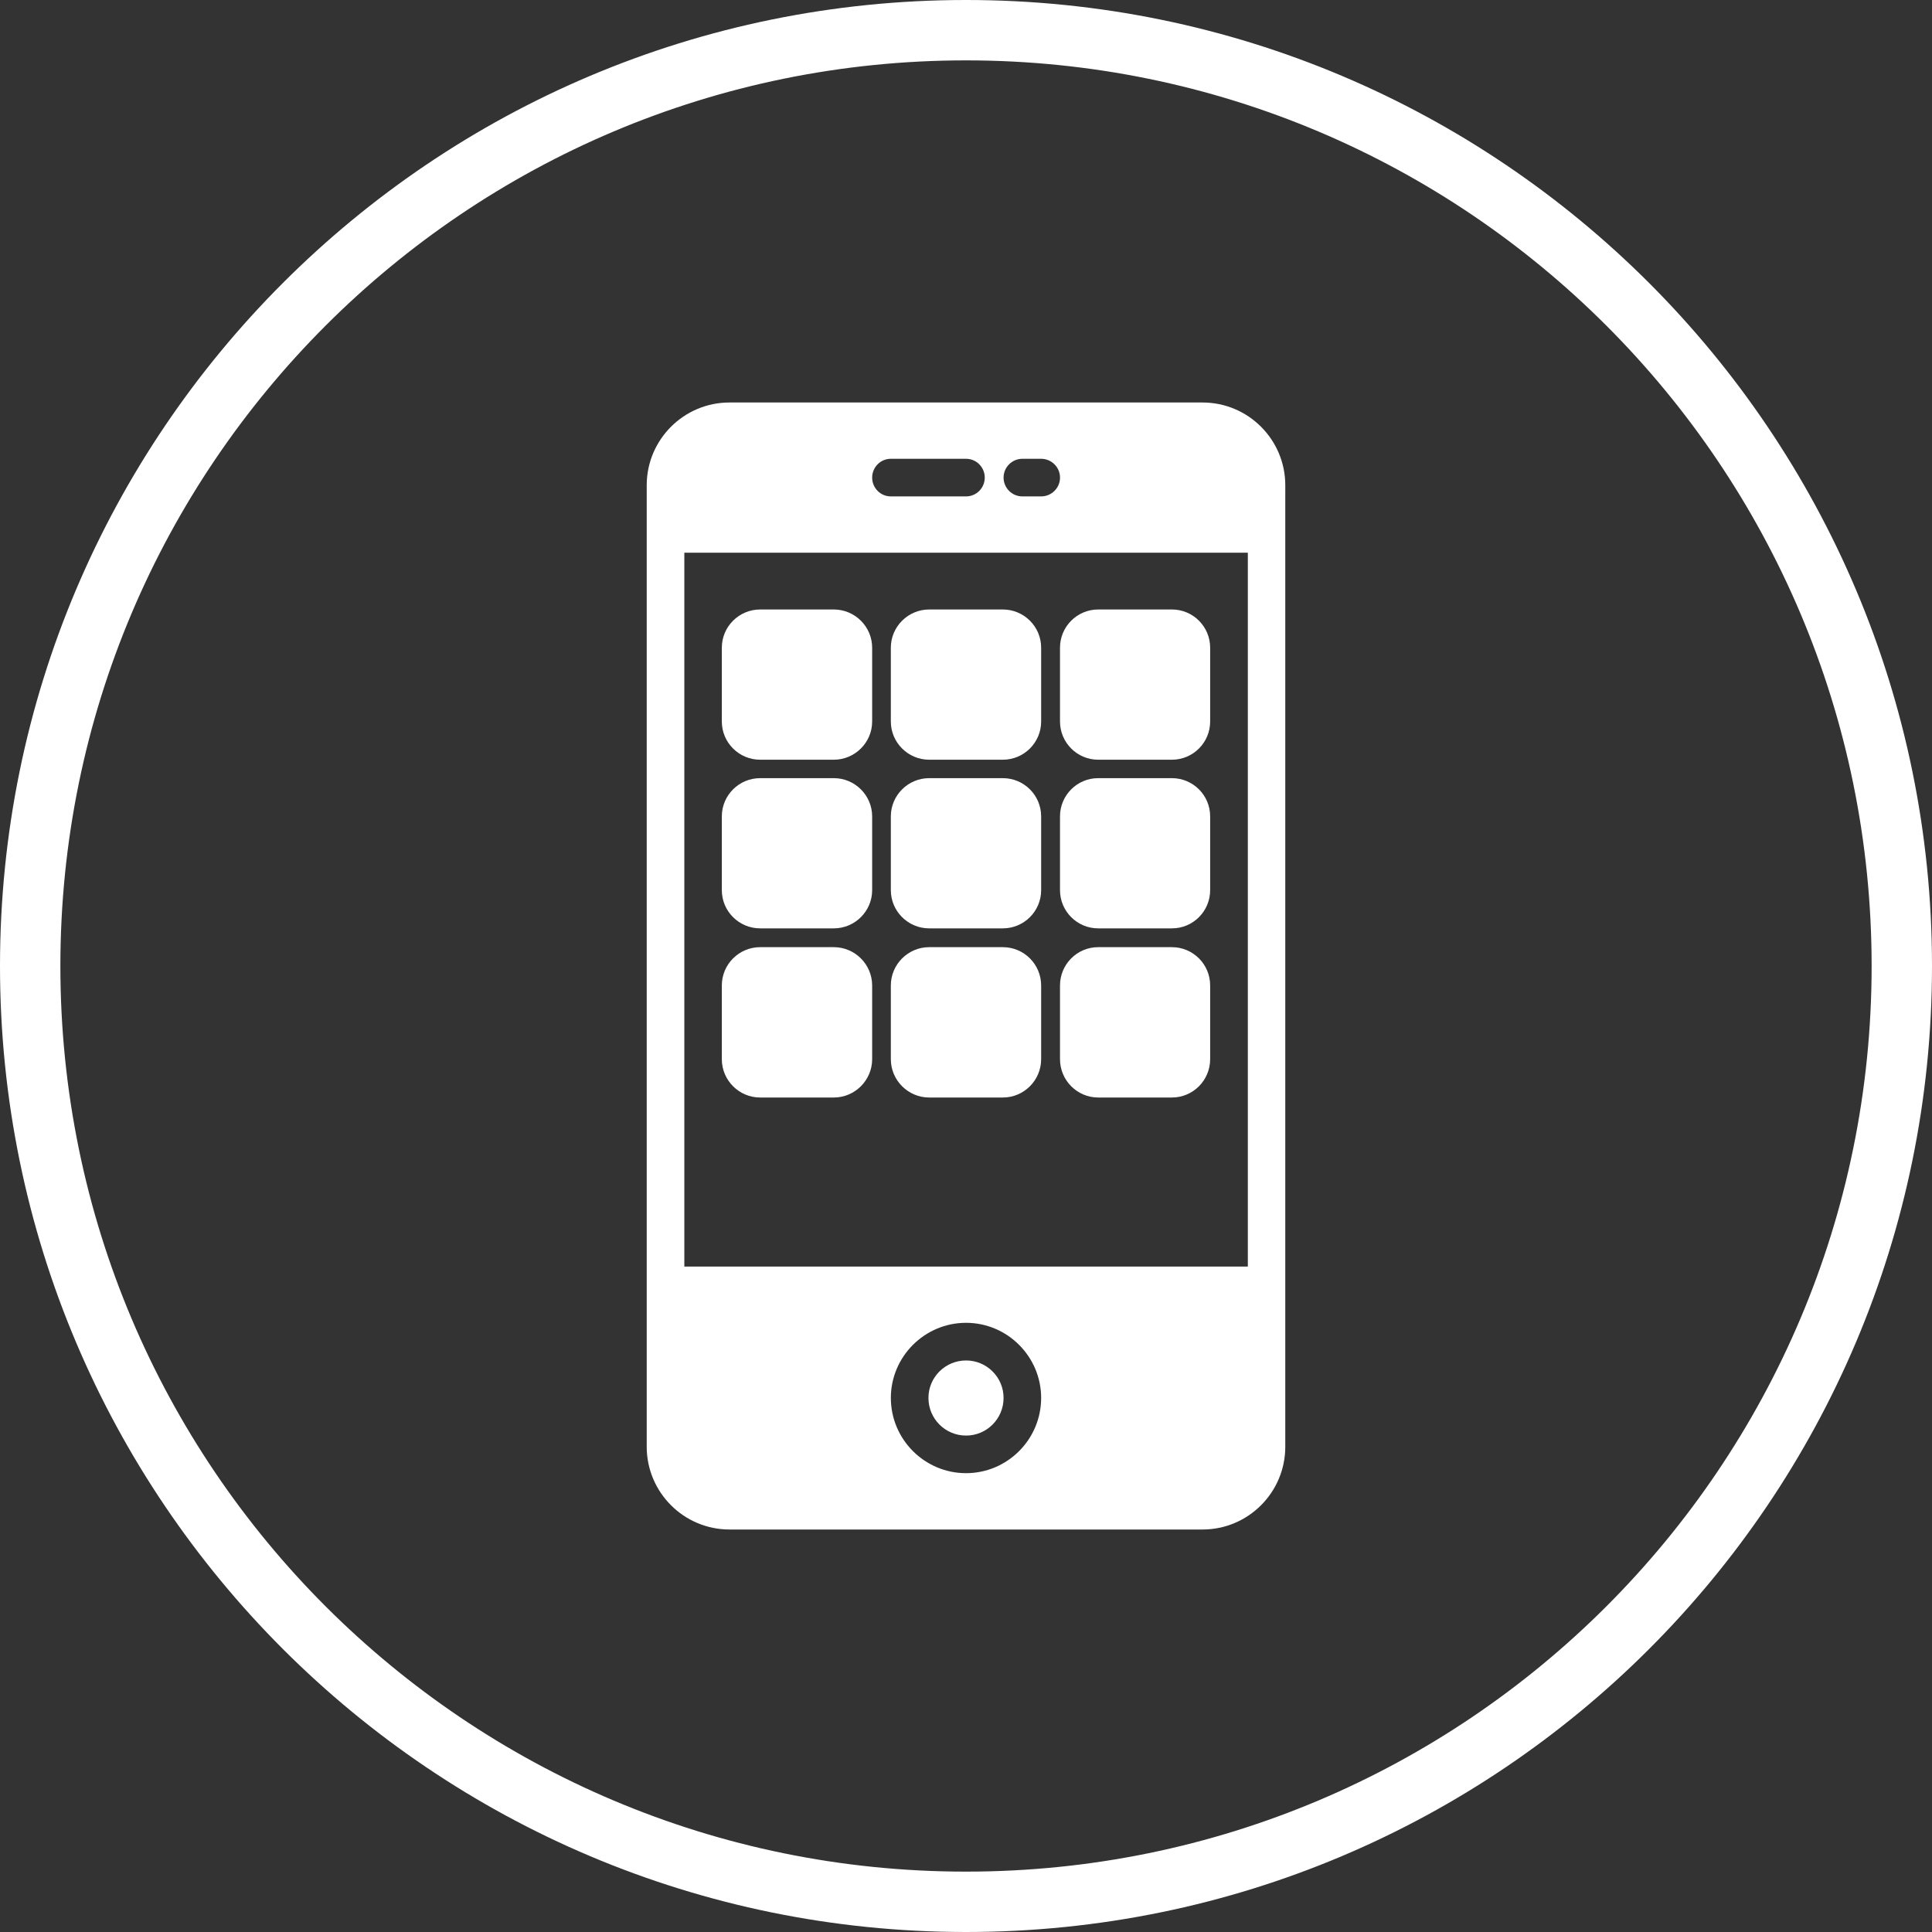 <?xml version="1.0" encoding="utf-8"?>
<!-- Generator: Adobe Illustrator 16.0.0, SVG Export Plug-In . SVG Version: 6.00 Build 0)  -->
<!DOCTYPE svg PUBLIC "-//W3C//DTD SVG 1.1//EN" "http://www.w3.org/Graphics/SVG/1.1/DTD/svg11.dtd">
<svg version="1.1" id="Layer_1" xmlns="http://www.w3.org/2000/svg" xmlns:xlink="http://www.w3.org/1999/xlink" x="0px" y="0px"
	 width="96px" height="96px" viewBox="0 0 96 96" enable-background="new 0 0 96 96" xml:space="preserve">
<rect x="0" y="0" width="96" height="96" fill="#333333" stroke="none"/>
<path fill="#FFFFFF" d="M48,0C21.49,0,0,21.49,0,48s21.49,48,48,48s48-21.49,48-48S74.51,0,48,0z M48,93C23.147,93,3,72.854,3,48
	C3,23.147,23.147,3,48,3c24.854,0,45,20.147,45,45C93,72.854,72.854,93,48,93z"/>
<g>
	<path fill="#FFFFFF" d="M49.83,30.285h-3.66c-1.047,0-1.905,0.853-1.905,1.9v3.665c0,1.047,0.857,1.9,1.905,1.9h3.66
		c1.053,0,1.904-0.853,1.904-1.9v-3.665C51.734,31.137,50.883,30.285,49.83,30.285L49.83,30.285z M49.83,30.285"/>
	<path fill="#FFFFFF" d="M41.432,30.285h-3.66c-1.052,0-1.905,0.853-1.905,1.9v3.665c0,1.047,0.853,1.9,1.905,1.9h3.66
		c1.047,0,1.905-0.853,1.905-1.9v-3.665C43.336,31.137,42.479,30.285,41.432,30.285L41.432,30.285z M41.432,30.285"/>
	<path fill="#FFFFFF" d="M58.232,30.285h-3.664c-1.048,0-1.897,0.853-1.897,1.9v3.665c0,1.047,0.85,1.9,1.897,1.9h3.664
		c1.051,0,1.9-0.853,1.9-1.9v-3.665C60.133,31.137,59.283,30.285,58.232,30.285L58.232,30.285z M58.232,30.285"/>
	<path fill="#FFFFFF" d="M49.83,38.666h-3.66c-1.047,0-1.905,0.852-1.905,1.901v3.664c0,1.048,0.857,1.899,1.905,1.899h3.66
		c1.053,0,1.904-0.852,1.904-1.899v-3.664C51.734,39.518,50.883,38.666,49.83,38.666L49.83,38.666z M49.83,38.666"/>
	<path fill="#FFFFFF" d="M41.432,38.666h-3.66c-1.052,0-1.905,0.852-1.905,1.901v3.664c0,1.048,0.853,1.899,1.905,1.899h3.66
		c1.047,0,1.905-0.852,1.905-1.899v-3.664C43.336,39.518,42.479,38.666,41.432,38.666L41.432,38.666z M41.432,38.666"/>
	<path fill="#FFFFFF" d="M58.232,38.666h-3.664c-1.048,0-1.897,0.852-1.897,1.901v3.664c0,1.048,0.85,1.899,1.897,1.899h3.664
		c1.051,0,1.9-0.852,1.9-1.899v-3.664C60.133,39.518,59.283,38.666,58.232,38.666L58.232,38.666z M58.232,38.666"/>
	<path fill="#FFFFFF" d="M49.83,47.064h-3.66c-1.047,0-1.905,0.854-1.905,1.904v3.662c0,1.047,0.857,1.905,1.905,1.905h3.66
		c1.053,0,1.904-0.858,1.904-1.905v-3.662C51.734,47.918,50.883,47.064,49.83,47.064L49.83,47.064z M49.83,47.064"/>
	<path fill="#FFFFFF" d="M41.432,47.064h-3.66c-1.052,0-1.905,0.854-1.905,1.904v3.662c0,1.047,0.853,1.905,1.905,1.905h3.66
		c1.047,0,1.905-0.858,1.905-1.905v-3.662C43.336,47.918,42.479,47.064,41.432,47.064L41.432,47.064z M41.432,47.064"/>
	<path fill="#FFFFFF" d="M58.232,47.064h-3.664c-1.048,0-1.897,0.854-1.897,1.904v3.662c0,1.047,0.85,1.905,1.897,1.905h3.664
		c1.051,0,1.9-0.858,1.9-1.905v-3.662C60.133,47.918,59.283,47.064,58.232,47.064L58.232,47.064z M58.232,47.064"/>
	<path fill="#FFFFFF" d="M49.867,69.462c0,1.035-0.835,1.871-1.864,1.871c-1.034,0-1.869-0.836-1.869-1.871
		c0-1.027,0.834-1.861,1.869-1.861C49.032,67.601,49.867,68.435,49.867,69.462L49.867,69.462z M49.867,69.462"/>
	<path fill="#FFFFFF" d="M59.756,20H36.245c-2.265,0-4.11,1.846-4.11,4.11v47.779c0,2.266,1.846,4.111,4.11,4.111h23.511
		c2.269,0,4.109-1.846,4.109-4.111V24.109C63.865,21.845,62.024,20,59.756,20L59.756,20z M50.8,22.797h0.935
		c0.515,0,0.937,0.42,0.937,0.935s-0.422,0.934-0.937,0.934H50.8c-0.513,0-0.933-0.419-0.933-0.934S50.287,22.797,50.8,22.797
		L50.8,22.797z M44.266,22.797h3.737c0.514,0,0.929,0.42,0.929,0.935s-0.415,0.934-0.929,0.934h-3.737
		c-0.515,0-0.929-0.419-0.929-0.934S43.75,22.797,44.266,22.797L44.266,22.797z M48.003,73.201c-2.06,0-3.737-1.679-3.737-3.739
		c0-2.053,1.677-3.732,3.737-3.732c2.055,0,3.731,1.68,3.731,3.732C51.734,71.522,50.058,73.201,48.003,73.201L48.003,73.201z
		 M62.004,62.935h-28V27.464h28V62.935z M62.004,62.935"/>
</g>
</svg>
